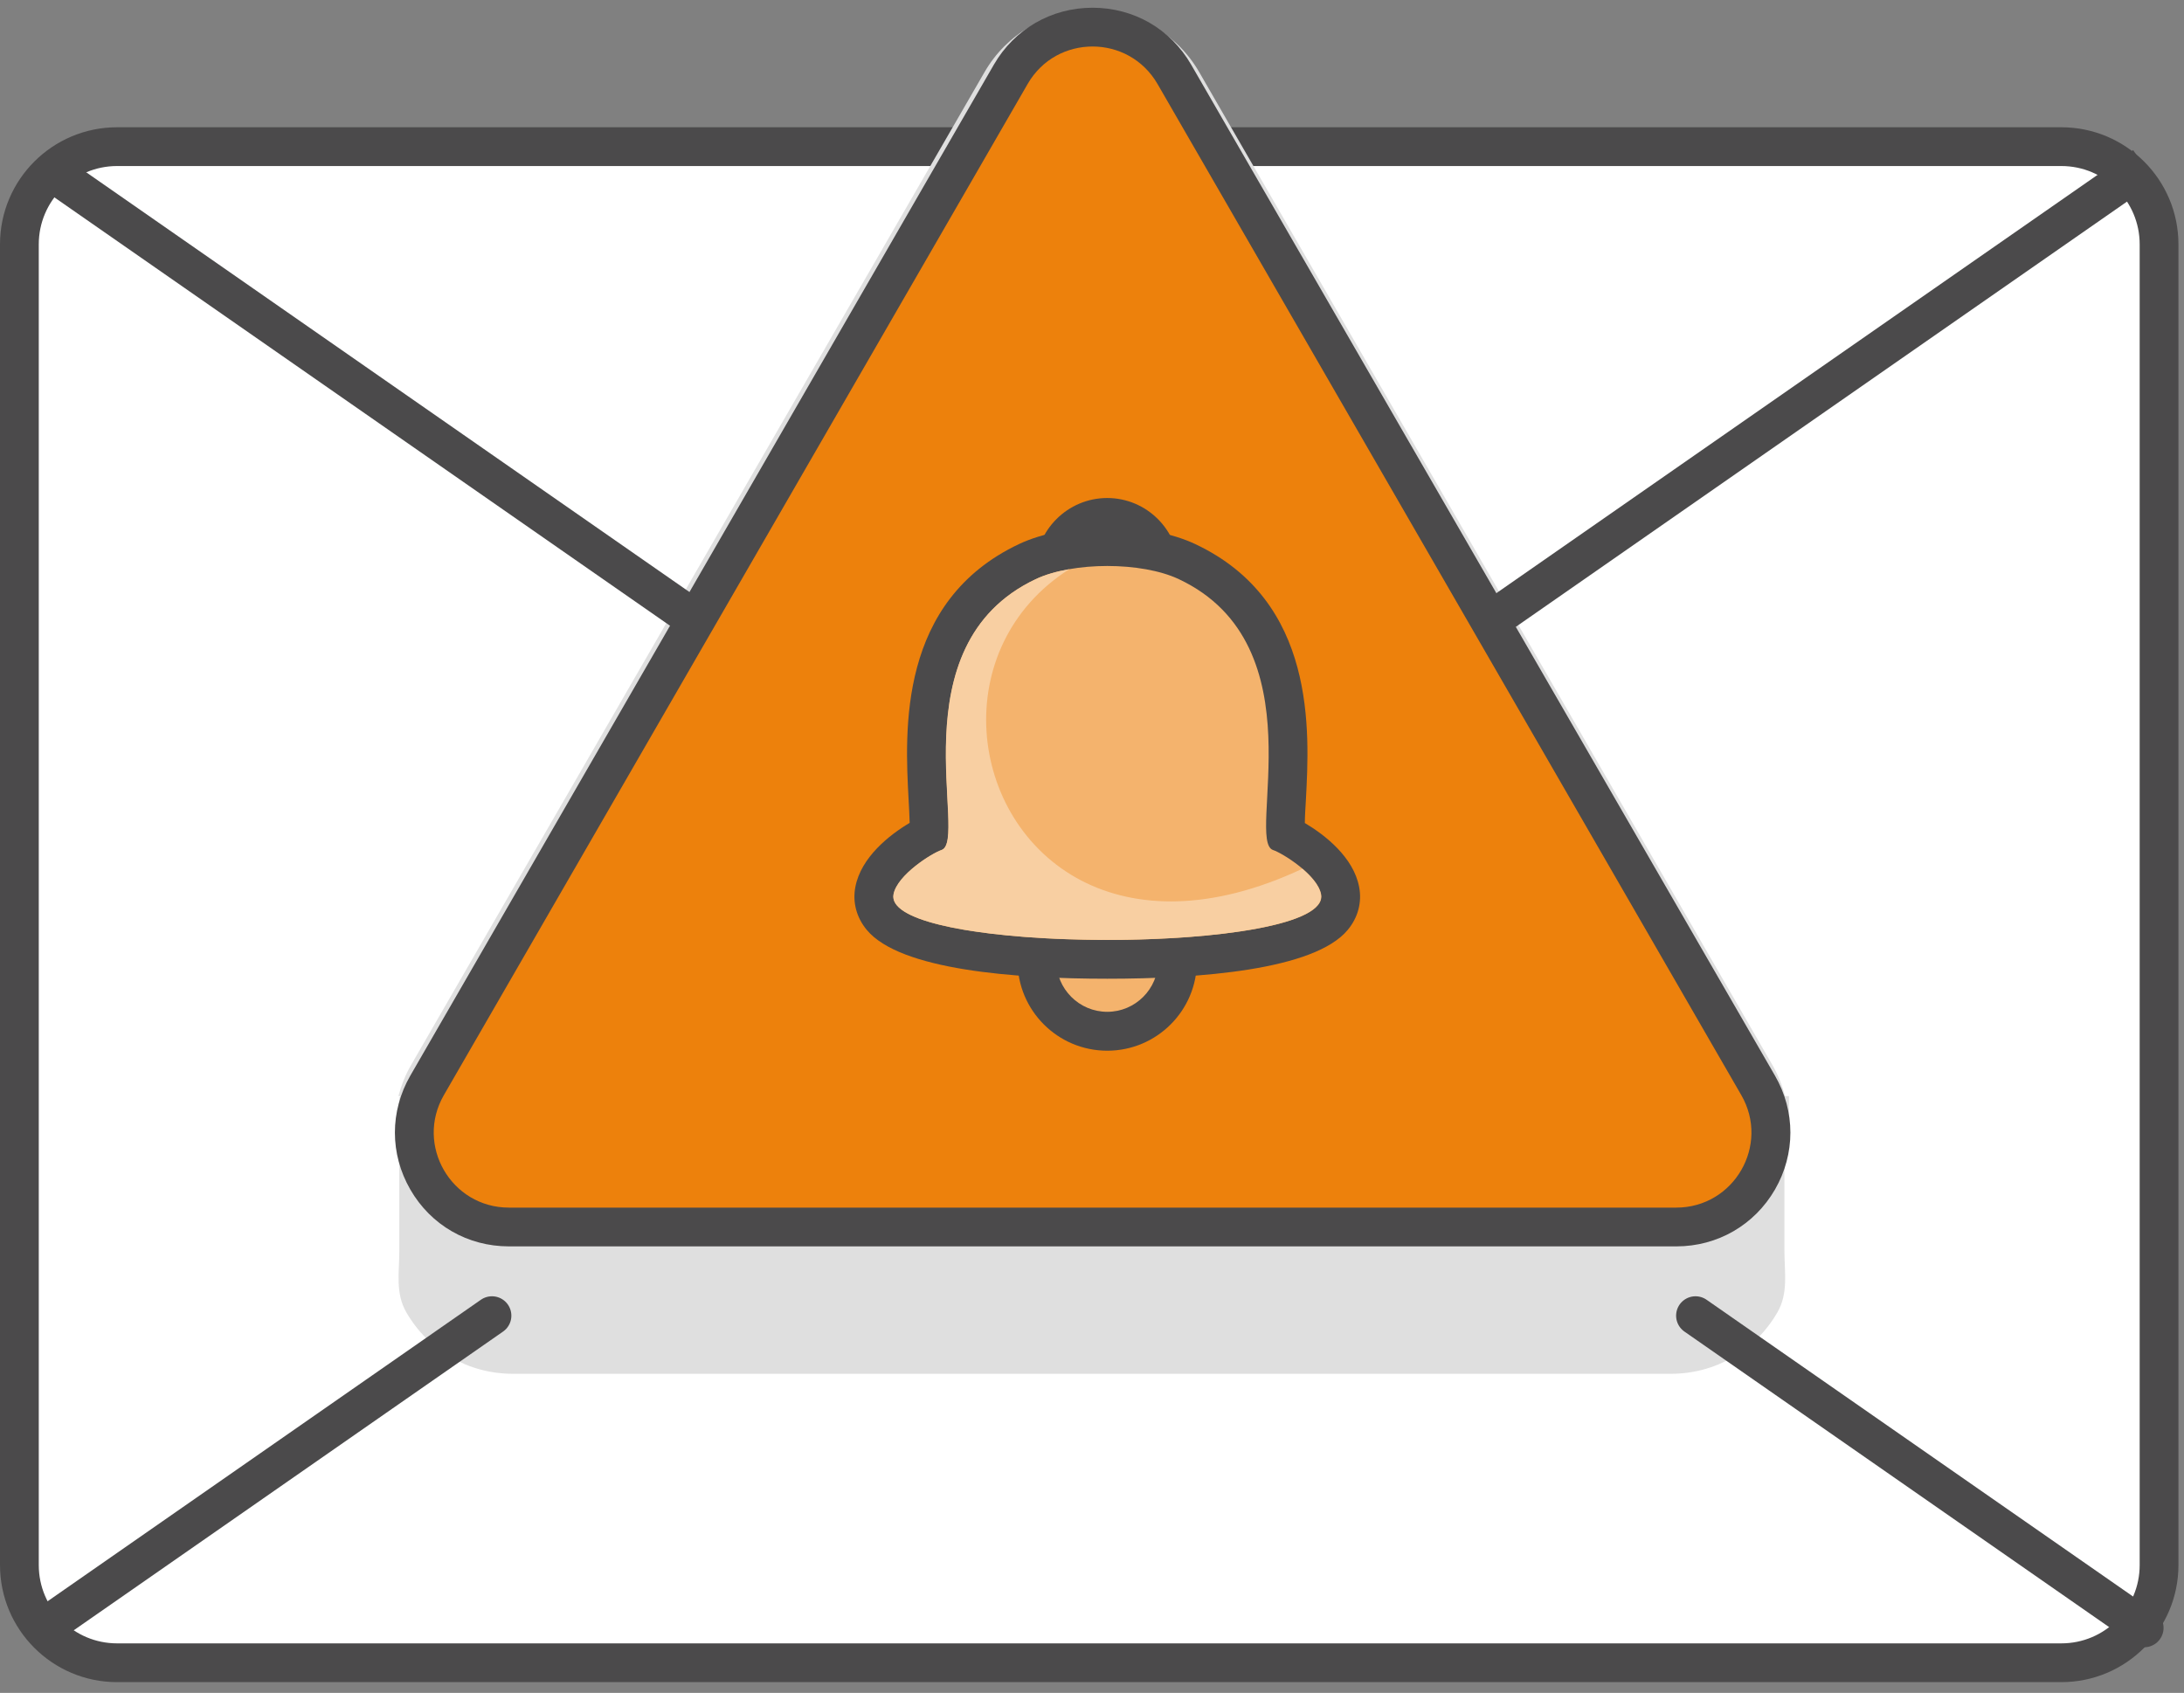 <svg width="169" height="131" viewBox="0 0 169 131" fill="none" xmlns="http://www.w3.org/2000/svg">
<rect x="0" y="0" width="169" height="131" fill="#808080" stroke="none"/>
<path d="M159.51 11.348H9.06C4.885 11.348 1.5 14.732 1.5 18.908V121.108C1.5 125.283 4.885 128.668 9.06 128.668H159.51C163.685 128.668 167.07 125.283 167.07 121.108V18.908C167.07 14.732 163.685 11.348 159.51 11.348Z" fill="white"/>
<path d="M159.51 12.848C162.86 12.848 165.57 15.558 165.57 18.908V121.108C165.57 124.458 162.86 127.168 159.51 127.168H9.06C5.71 127.168 3 124.458 3 121.108V18.908C3 15.558 5.71 12.848 9.06 12.848H159.51ZM159.51 9.848H9.06C4.06 9.848 0 13.908 0 18.908V121.108C0 126.108 4.06 130.168 9.06 130.168H159.51C164.51 130.168 168.57 126.108 168.57 121.108V18.908C168.57 13.908 164.51 9.848 159.51 9.848Z" fill="#4B4A4B"/>
<path d="M138.43 87.168V84.818H138.13C137.91 83.988 137.59 83.178 137.14 82.398L92.8 5.588C91.08 2.608 87.99 0.828 84.55 0.828C84.53 0.828 84.51 0.828 84.49 0.828C84.47 0.828 84.45 0.828 84.43 0.828C80.99 0.828 77.9 2.608 76.18 5.588L31.82 82.398C31.37 83.168 31.05 83.988 30.83 84.818H30.98C30.98 84.818 30.96 84.888 30.95 84.918H30.9V96.788C30.9 98.428 30.58 100.058 31.44 101.548C33.16 104.528 36.25 106.308 39.69 106.308H129.29C132.73 106.308 135.82 104.528 137.54 101.548C138.4 100.058 138.08 98.418 138.08 96.788V89.718C138.32 88.878 138.44 88.018 138.44 87.158L138.43 87.168Z" fill="#DFDFDF"/>
<path d="M106.09 84.338L3.35 12.848" stroke="#4B4A4B" stroke-width="3" stroke-linejoin="round"/>
<path d="M165.919 125.969L131.199 101.809" stroke="#4B4A4B" stroke-width="3" stroke-linecap="round" stroke-linejoin="round"/>
<path d="M58.63 87.498L165.92 12.848" stroke="#4B4A4B" stroke-width="3" stroke-linejoin="round"/>
<path d="M3.35 125.969L38.07 101.809" stroke="#4B4A4B" stroke-width="3" stroke-linecap="round" stroke-linejoin="round"/>
<path d="M39.38 94.948C36.74 94.948 34.37 93.578 33.05 91.298C31.73 89.008 31.73 86.278 33.05 83.988L78.221 5.748C79.541 3.458 81.911 2.098 84.551 2.098C87.191 2.098 89.561 3.468 90.88 5.748L136.051 83.988C137.371 86.278 137.371 89.008 136.051 91.298C134.731 93.588 132.361 94.948 129.721 94.948H39.38Z" fill="#ED810C"/>
<path d="M84.54 3.598C86.5 3.598 88.45 4.568 89.57 6.498L134.74 84.738C136.98 88.608 134.18 93.448 129.71 93.448H39.38C34.91 93.448 32.11 88.608 34.35 84.738L79.52 6.498C80.64 4.558 82.59 3.598 84.55 3.598M84.54 0.598C81.36 0.598 78.5 2.248 76.91 4.998L31.75 83.238C30.16 85.998 30.16 89.288 31.75 92.048C33.34 94.808 36.19 96.448 39.38 96.448H129.72C132.9 96.448 135.76 94.798 137.35 92.048C138.94 89.288 138.94 85.998 137.35 83.238L92.17 4.998C90.58 2.238 87.73 0.598 84.54 0.598Z" fill="#4B4A4B"/>
<path fill-rule="evenodd" clip-rule="evenodd" d="M85.68 79.797C82.68 79.797 80.24 77.357 80.24 74.357V70.687L81.71 70.657C83.05 70.627 84.37 70.617 85.68 70.617C86.99 70.617 88.3 70.627 89.65 70.657L91.12 70.687V74.357C91.12 77.357 88.68 79.797 85.68 79.797Z" fill="#F4B36D"/>
<path d="M85.68 72.127C86.98 72.127 88.28 72.137 89.62 72.167V74.357C89.62 76.527 87.85 78.297 85.68 78.297C83.51 78.297 81.74 76.527 81.74 74.357V72.167C83.07 72.137 84.38 72.127 85.68 72.127ZM85.68 69.127C84.36 69.127 83.05 69.137 81.68 69.167L78.74 69.227V74.367C78.74 78.197 81.85 81.307 85.68 81.307C89.51 81.307 92.62 78.197 92.62 74.367V69.227L89.68 69.167C88.31 69.137 87.01 69.127 85.68 69.127Z" fill="#4B4A4B"/>
<path fill-rule="evenodd" clip-rule="evenodd" d="M81.62 47.037V44.097C81.62 41.857 83.44 40.037 85.68 40.037C87.92 40.037 89.74 41.857 89.74 44.097V47.037H81.63H81.62Z" fill="#D4D4D4"/>
<path d="M85.68 41.537C87.09 41.537 88.24 42.687 88.24 44.097V45.537H83.13V44.097C83.13 42.687 84.28 41.537 85.69 41.537M85.68 38.537C82.62 38.537 80.12 41.027 80.12 44.097V48.537H91.23V44.097C91.23 41.037 88.74 38.537 85.67 38.537H85.68Z" fill="#4B4A4B"/>
<path fill-rule="evenodd" clip-rule="evenodd" d="M85.68 74.237C82.21 74.237 70.71 74.007 68.23 71.007C67.72 70.397 67.52 69.647 67.67 68.917C68.06 66.897 70.61 65.197 71.87 64.577C71.93 64.007 71.87 62.817 71.81 61.837C71.54 56.807 71.04 47.447 79.5 43.467C81.08 42.717 83.28 42.307 85.68 42.307C88.08 42.307 90.27 42.717 91.86 43.467C100.32 47.457 99.82 56.817 99.55 61.847C99.5 62.827 99.43 64.007 99.49 64.587C100.75 65.207 103.3 66.907 103.69 68.927C103.83 69.657 103.63 70.407 103.13 71.017C100.65 74.017 89.15 74.247 85.68 74.247V74.237Z" fill="#F4B36D"/>
<path d="M85.68 43.797C87.73 43.797 89.78 44.137 91.22 44.817C102.11 49.947 96.36 65.057 98.51 65.777C99.24 66.017 101.94 67.697 102.23 69.197C102.69 71.557 94.19 72.737 85.69 72.737C77.19 72.737 68.69 71.557 69.15 69.197C69.44 67.697 72.13 66.017 72.86 65.777C75.01 65.067 69.26 49.957 80.15 44.817C81.59 44.137 83.64 43.797 85.69 43.797M85.68 40.797C83.07 40.797 80.65 41.257 78.86 42.097C69.49 46.517 70.02 56.527 70.31 61.907C70.34 62.467 70.38 63.137 70.39 63.677C68.82 64.607 66.63 66.337 66.19 68.627C65.96 69.807 66.27 70.987 67.07 71.957C69.65 75.077 78.61 75.737 85.68 75.737C92.75 75.737 101.71 75.077 104.29 71.957C105.09 70.997 105.4 69.807 105.17 68.627C104.73 66.337 102.54 64.617 100.97 63.687C100.97 63.157 101.02 62.477 101.05 61.917C101.34 56.537 101.87 46.527 92.5 42.107C90.72 41.267 88.3 40.807 85.68 40.807V40.797Z" fill="#4B4A4B"/>
<path fill-rule="evenodd" clip-rule="evenodd" d="M82.74 44.047C73.34 50.027 74.75 63.507 83.69 68.147C87.86 70.307 93.67 70.557 100.78 67.227C101.48 67.827 102.09 68.527 102.21 69.197C102.59 71.187 96.6 72.337 89.61 72.647C87.67 72.737 85.66 72.757 83.69 72.707C83.03 72.697 82.38 72.667 81.74 72.647C74.75 72.337 68.75 71.187 69.14 69.197C69.43 67.697 72.12 66.017 72.85 65.777C75 65.067 69.25 49.957 80.14 44.817C80.87 44.467 81.77 44.217 82.74 44.047Z" fill="#F8CFA2"/>
</svg>
